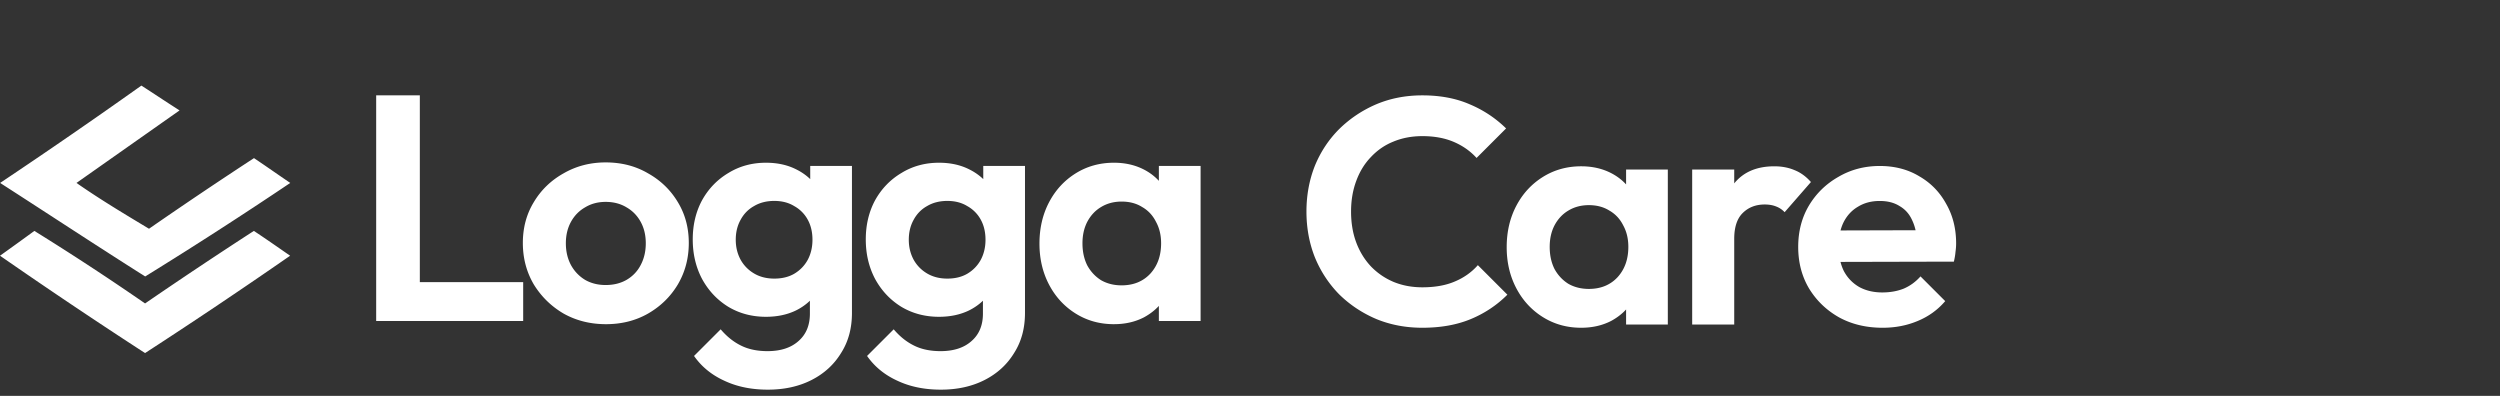 <svg xmlns="http://www.w3.org/2000/svg" width="701" height="111" fill="none"><rect width="100%" height="100%" fill="#333333" stroke="none"/><path fill="#fff" fill-rule="evenodd" d="M39.64 24c3.355 2.14 6.066 3.996 10.705 6.958-9.634 6.779-19.267 13.559-28.901 20.337 6.815 4.746 13.523 8.742 20.338 12.845a1296.284 1296.284 0 0 1 29.436-19.802c3.318 2.212 6.743 4.638 10.169 6.957A1245.876 1245.876 0 0 1 40.71 77.52C27.153 68.957 13.737 60.11.036 51.295A1682.589 1682.589 0 0 0 39.64 24z" clip-rule="evenodd"/><path fill="#fff" fill-rule="evenodd" d="M9.634 64.747a744.816 744.816 0 0 1 31.041 20.338 1387.462 1387.462 0 0 1 30.507-20.338c3.461 2.283 5.887 3.996 10.17 6.957A1564.451 1564.451 0 0 1 40.674 99 1564.617 1564.617 0 0 1 0 71.704a1002.68 1002.68 0 0 0 9.634-6.957z" clip-rule="evenodd"/><path fill="#fff" d="M105.48 90V26.73h12.24V90h-12.24zm9 0V79.11h32.22V90h-32.22zm55.437.9c-4.38 0-8.34-.99-11.88-2.97-3.48-2.04-6.27-4.77-8.37-8.19-2.04-3.48-3.06-7.35-3.06-11.61s1.02-8.07 3.06-11.43c2.04-3.42 4.83-6.12 8.37-8.1 3.54-2.04 7.47-3.06 11.79-3.06 4.44 0 8.4 1.02 11.88 3.06 3.54 1.98 6.33 4.68 8.37 8.1 2.04 3.36 3.06 7.17 3.06 11.43s-1.02 8.13-3.06 11.61c-2.04 3.42-4.83 6.15-8.37 8.19-3.48 1.98-7.41 2.97-11.79 2.97zm-.09-10.98c2.22 0 4.17-.48 5.85-1.44 1.74-1.02 3.06-2.4 3.96-4.14.96-1.8 1.44-3.84 1.44-6.12 0-2.28-.48-4.29-1.44-6.03-.96-1.74-2.28-3.09-3.96-4.05-1.68-1.02-3.63-1.53-5.85-1.53-2.16 0-4.08.51-5.76 1.53-1.68.96-3 2.31-3.96 4.05-.96 1.74-1.44 3.75-1.44 6.03 0 2.28.48 4.32 1.44 6.12.96 1.74 2.28 3.12 3.96 4.14 1.68.96 3.6 1.44 5.76 1.44zm45.48 29.34c-4.62 0-8.7-.84-12.24-2.52-3.54-1.62-6.36-3.93-8.46-6.93l7.47-7.47c1.68 1.98 3.54 3.48 5.58 4.5 2.1 1.08 4.62 1.62 7.56 1.62 3.66 0 6.54-.93 8.64-2.79 2.16-1.86 3.24-4.44 3.24-7.74V77.04l1.98-9.54-1.89-9.54V46.53h11.7v41.22c0 4.32-1.02 8.07-3.06 11.25-1.98 3.24-4.74 5.76-8.28 7.56-3.54 1.8-7.62 2.7-12.24 2.7zm-.54-20.43c-3.9 0-7.41-.93-10.53-2.79-3.12-1.92-5.58-4.53-7.38-7.83-1.74-3.3-2.61-6.99-2.61-11.07s.87-7.74 2.61-10.98c1.8-3.24 4.26-5.79 7.38-7.65 3.12-1.92 6.63-2.88 10.53-2.88 3.24 0 6.09.63 8.55 1.89 2.52 1.26 4.5 3 5.94 5.22 1.44 2.16 2.22 4.71 2.34 7.65v13.68c-.12 2.88-.93 5.46-2.43 7.74-1.44 2.22-3.42 3.96-5.94 5.22-2.46 1.2-5.28 1.8-8.46 1.8zm2.34-10.71c2.16 0 4.02-.45 5.58-1.35 1.62-.96 2.88-2.25 3.78-3.87.9-1.68 1.35-3.57 1.35-5.67 0-2.16-.45-4.05-1.35-5.67a9.546 9.546 0 0 0-3.78-3.78c-1.56-.96-3.42-1.44-5.58-1.44s-4.05.48-5.67 1.44c-1.62.9-2.88 2.19-3.78 3.87-.9 1.62-1.35 3.48-1.35 5.58 0 2.04.45 3.9 1.35 5.58.9 1.62 2.16 2.91 3.78 3.87 1.62.96 3.51 1.44 5.67 1.44zm46.72 31.14c-4.62 0-8.7-.84-12.24-2.52-3.54-1.62-6.36-3.93-8.46-6.93l7.47-7.47c1.68 1.98 3.54 3.48 5.58 4.5 2.1 1.08 4.62 1.62 7.56 1.62 3.66 0 6.54-.93 8.64-2.79 2.16-1.86 3.24-4.44 3.24-7.74V77.04l1.98-9.54-1.89-9.54V46.53h11.7v41.22c0 4.32-1.02 8.07-3.06 11.25-1.98 3.24-4.74 5.76-8.28 7.56-3.54 1.8-7.62 2.7-12.24 2.7zm-.54-20.43c-3.9 0-7.41-.93-10.53-2.79-3.12-1.92-5.58-4.53-7.38-7.83-1.74-3.3-2.61-6.99-2.61-11.07s.87-7.74 2.61-10.98c1.8-3.24 4.26-5.79 7.38-7.65 3.12-1.92 6.63-2.88 10.53-2.88 3.24 0 6.09.63 8.55 1.89 2.52 1.26 4.5 3 5.94 5.22 1.44 2.16 2.22 4.71 2.34 7.65v13.68c-.12 2.88-.93 5.46-2.43 7.74-1.44 2.22-3.42 3.96-5.94 5.22-2.46 1.2-5.28 1.8-8.46 1.8zm2.34-10.71c2.16 0 4.02-.45 5.58-1.35 1.62-.96 2.88-2.25 3.78-3.87.9-1.68 1.35-3.57 1.35-5.67 0-2.16-.45-4.05-1.35-5.67a9.546 9.546 0 0 0-3.78-3.78c-1.56-.96-3.42-1.44-5.58-1.44s-4.05.48-5.67 1.44c-1.62.9-2.88 2.19-3.78 3.87-.9 1.62-1.35 3.48-1.35 5.58 0 2.04.45 3.9 1.35 5.58.9 1.62 2.16 2.91 3.78 3.87 1.62.96 3.51 1.44 5.67 1.44zm46.719 12.78c-3.96 0-7.53-.99-10.71-2.97-3.18-1.98-5.67-4.68-7.47-8.1-1.8-3.42-2.7-7.26-2.7-11.52 0-4.32.9-8.19 2.7-11.61 1.8-3.42 4.29-6.12 7.47-8.1 3.18-1.98 6.75-2.97 10.71-2.97 3.12 0 5.91.63 8.37 1.89 2.46 1.26 4.41 3.03 5.85 5.31 1.5 2.22 2.31 4.74 2.43 7.56v15.66c-.12 2.88-.93 5.43-2.43 7.65-1.44 2.22-3.39 3.99-5.85 5.31-2.46 1.26-5.25 1.89-8.37 1.89zm2.16-10.89c3.3 0 5.97-1.08 8.01-3.24 2.04-2.22 3.06-5.07 3.06-8.55 0-2.28-.48-4.29-1.44-6.03-.9-1.8-2.19-3.18-3.87-4.14-1.62-1.02-3.54-1.53-5.76-1.53-2.16 0-4.08.51-5.76 1.53-1.62.96-2.91 2.34-3.87 4.14-.9 1.74-1.35 3.75-1.35 6.03 0 2.34.45 4.41 1.35 6.21.96 1.74 2.25 3.12 3.87 4.14 1.68.96 3.6 1.44 5.76 1.44zm10.44 9.99V78.3l1.89-10.62-1.89-10.44V46.53h11.7V90h-11.7zm73.874 1.9c-4.62 0-8.91-.81-12.87-2.43-3.96-1.68-7.44-3.99-10.44-6.93-2.94-3-5.22-6.48-6.84-10.44-1.56-3.96-2.34-8.22-2.34-12.78 0-4.56.78-8.82 2.34-12.78 1.62-3.96 3.9-7.41 6.84-10.35 3-2.94 6.45-5.25 10.35-6.93 3.96-1.68 8.28-2.52 12.96-2.52 5.04 0 9.48.84 13.32 2.52 3.84 1.62 7.23 3.87 10.17 6.75l-8.28 8.28c-1.74-1.92-3.87-3.42-6.39-4.5-2.52-1.08-5.46-1.62-8.82-1.62-2.94 0-5.64.51-8.1 1.53-2.4.96-4.5 2.4-6.3 4.32-1.8 1.86-3.18 4.11-4.14 6.75-.96 2.58-1.44 5.43-1.44 8.55 0 3.18.48 6.06 1.44 8.64.96 2.58 2.34 4.83 4.14 6.75 1.8 1.86 3.9 3.3 6.3 4.32 2.46 1.02 5.16 1.53 8.1 1.53 3.54 0 6.57-.54 9.09-1.62 2.58-1.08 4.74-2.61 6.48-4.59l8.28 8.28c-2.94 2.94-6.36 5.22-10.26 6.84-3.9 1.62-8.43 2.43-13.59 2.43zm44.537 0c-3.96 0-7.53-.99-10.71-2.97-3.18-1.98-5.67-4.68-7.47-8.1-1.8-3.42-2.7-7.26-2.7-11.52 0-4.32.9-8.19 2.7-11.61 1.8-3.42 4.29-6.12 7.47-8.1 3.18-1.98 6.75-2.97 10.71-2.97 3.12 0 5.91.63 8.37 1.89 2.46 1.26 4.41 3.03 5.85 5.31 1.5 2.22 2.31 4.74 2.43 7.56v15.66c-.12 2.88-.93 5.43-2.43 7.65-1.44 2.22-3.39 3.99-5.85 5.31-2.46 1.26-5.25 1.89-8.37 1.89zm2.16-10.89c3.3 0 5.97-1.08 8.01-3.24 2.04-2.22 3.06-5.07 3.06-8.55 0-2.28-.48-4.29-1.44-6.03-.9-1.8-2.19-3.18-3.87-4.14-1.62-1.02-3.54-1.53-5.76-1.53-2.16 0-4.08.51-5.76 1.53-1.62.96-2.91 2.34-3.87 4.14-.9 1.74-1.35 3.75-1.35 6.03 0 2.34.45 4.41 1.35 6.21.96 1.74 2.25 3.12 3.87 4.14 1.68.96 3.6 1.44 5.76 1.44zm10.44 9.99V79.3l1.89-10.62-1.89-10.44V47.53h11.7V91h-11.7zm18.53 0V47.53h11.79V91h-11.79zm11.79-24.03-4.59-3.06c.54-5.34 2.1-9.54 4.68-12.6 2.58-3.12 6.3-4.68 11.16-4.68 2.1 0 3.99.36 5.67 1.08 1.68.66 3.21 1.77 4.59 3.33l-7.38 8.46a6.188 6.188 0 0 0-2.43-1.62c-.9-.36-1.95-.54-3.15-.54-2.52 0-4.59.81-6.21 2.43-1.56 1.56-2.34 3.96-2.34 7.2zm41.611 24.93c-4.56 0-8.61-.96-12.15-2.88-3.54-1.98-6.36-4.68-8.46-8.1-2.04-3.42-3.06-7.32-3.06-11.7 0-4.32.99-8.16 2.97-11.52 2.04-3.42 4.8-6.12 8.28-8.1 3.48-2.04 7.35-3.06 11.61-3.06 4.2 0 7.89.96 11.07 2.88 3.24 1.86 5.76 4.44 7.56 7.74 1.86 3.24 2.79 6.93 2.79 11.07 0 .78-.06 1.59-.18 2.43-.06.78-.21 1.68-.45 2.7l-36.54.09v-8.82l31.05-.09-4.77 3.69c-.12-2.58-.6-4.74-1.44-6.48-.78-1.74-1.95-3.06-3.51-3.96-1.5-.96-3.36-1.44-5.58-1.44-2.34 0-4.38.54-6.12 1.62-1.74 1.02-3.09 2.49-4.05 4.41-.9 1.86-1.35 4.08-1.35 6.66 0 2.64.48 4.95 1.44 6.93 1.02 1.92 2.46 3.42 4.32 4.5 1.86 1.02 4.02 1.53 6.48 1.53 2.22 0 4.23-.36 6.03-1.08 1.8-.78 3.36-1.92 4.68-3.42l6.93 6.93c-2.1 2.46-4.68 4.32-7.74 5.58-3 1.26-6.27 1.89-9.81 1.89z"/></svg>